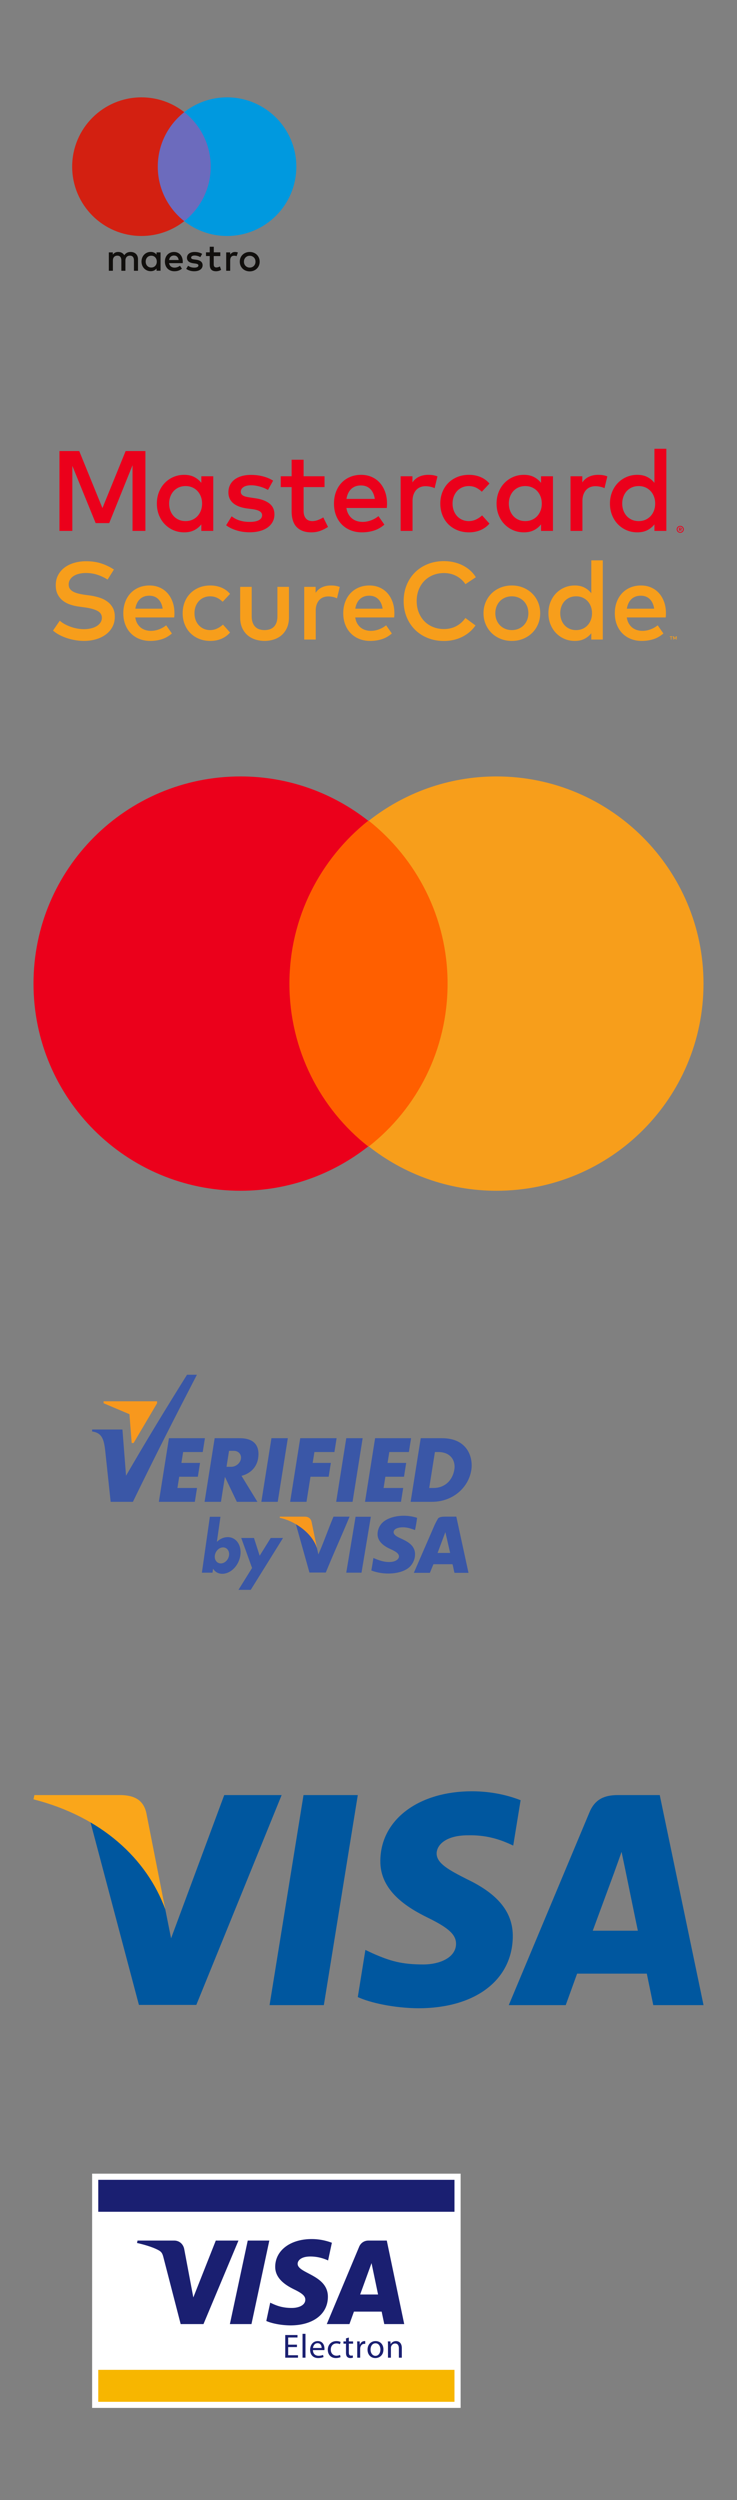 <?xml version="1.0"?>
<!--Icons from directory ""-->
<svg xmlns="http://www.w3.org/2000/svg" width="400" height="1356" viewBox="0 0 400 1356"><rect x="0" y="0" width="400" height="1356" fill="#808080" stroke="none"/><svg viewBox="-50 -50 600 600" width="200" height="200" id="maestro-card" y="0"><path fill="#6c6bbd" d="M200.7 132.5h98.7v177.4h-98.7z"/><path d="M206.9 221.2c0-36 16.8-68 43.1-88.7-19.2-15.1-43.4-24.1-69.7-24.1-62.3 0-112.8 50.5-112.8 112.8S118 334 180.3 334c26.3 0 50.5-9 69.7-24.1-26.2-20.7-43.1-52.7-43.1-88.7" fill="#d32011"/><path d="M432.5 221.2c0 62.3-50.5 112.8-112.8 112.8-26.3 0-50.5-9-69.7-24.1 26.2-20.7 43.1-52.7 43.1-88.7s-16.8-68-43.1-88.7c19.2-15.1 43.4-24.1 69.7-24.1 62.3 0 112.8 50.5 112.8 112.8" fill="#0099df"/><path d="M332.7 360c1.3 0 3.2.3 4.6.8l-2 6.1c-1.4-.6-2.8-.8-4.1-.8-4.3 0-6.4 2.8-6.4 7.7v16.8h-6.5v-29.9h6.5v3.6c1.7-2.6 4.2-4.3 7.9-4.3zm-24 6.7H298v13.5c0 3 1.1 5 4.3 5 1.7 0 3.8-.6 5.8-1.7l1.9 5.6c-2.1 1.4-5.3 2.3-8.1 2.3-7.7 0-10.4-4.1-10.4-11.1v-13.7h-6.1v-6h6.1v-9.1h6.6v9.1h10.6v6.1zm-83.4 6.4c.7-4.3 3.3-7.3 8-7.3 4.2 0 6.9 2.6 7.6 7.3h-15.6zm22.3 2.6c-.1-9.3-5.8-15.7-14.2-15.7-8.8 0-14.9 6.4-14.9 15.7 0 9.5 6.4 15.7 15.4 15.7 4.5 0 8.6-1.1 12.3-4.2l-3.2-4.8c-2.5 2-5.7 3.1-8.7 3.1-4.2 0-8-1.9-9-7.3h22.2c0-.8.1-1.6.1-2.5zm28.6-7.3c-1.8-1.1-5.5-2.6-9.3-2.6-3.6 0-5.7 1.3-5.7 3.5 0 2 2.3 2.6 5.1 2.9l3.1.4c6.5.9 10.5 3.7 10.5 9 0 5.7-5 9.8-13.7 9.8-4.9 0-9.4-1.3-13-3.9l3.1-5.1c2.2 1.7 5.5 3.1 10 3.1 4.4 0 6.8-1.3 6.8-3.6 0-1.7-1.7-2.6-5.3-3.1l-3.1-.4c-6.7-.9-10.3-4-10.3-8.8 0-6 4.9-9.6 12.5-9.6 4.8 0 9.1 1.1 12.2 3.1l-2.9 5.3zm80.4-2.2c-1.3 0-2.6.2-3.7.7-1.1.5-2.1 1.1-3 2-.8.8-1.5 1.9-2 3-.5 1.2-.7 2.5-.7 3.9s.2 2.7.7 3.9c.5 1.2 1.1 2.2 2 3 .8.8 1.8 1.5 3 2s2.4.7 3.7.7 2.6-.2 3.7-.7c1.2-.5 2.2-1.1 3-2 .9-.8 1.5-1.9 2-3 .5-1.2.7-2.5.7-3.9s-.2-2.7-.7-3.9c-.5-1.2-1.1-2.2-2-3-.8-.8-1.8-1.5-3-2s-2.4-.7-3.7-.7zm0-6.2c2.3 0 4.5.4 6.5 1.2 2 .8 3.7 1.9 5.1 3.3 1.4 1.4 2.6 3.1 3.4 5 .8 1.9 1.2 4 1.2 6.3s-.4 4.4-1.2 6.3c-.8 1.9-1.9 3.6-3.4 5-1.4 1.4-3.2 2.5-5.1 3.3-2 .8-4.1 1.2-6.5 1.2-2.3 0-4.5-.4-6.5-1.2-2-.8-3.7-1.9-5.1-3.3-1.4-1.4-2.6-3.1-3.4-5-.8-1.9-1.2-4-1.2-6.3s.4-4.4 1.2-6.3c.8-1.9 1.9-3.6 3.4-5 1.4-1.4 3.1-2.5 5.1-3.3 2-.8 4.1-1.2 6.5-1.2zm-169.4 15.7c0-5.3 3.4-9.6 9.1-9.6 5.4 0 9 4.1 9 9.6s-3.6 9.6-9 9.6c-5.7 0-9.1-4.3-9.1-9.6zm24.2 0v-15h-6.5v3.6c-2.1-2.7-5.2-4.4-9.5-4.4-8.4 0-15 6.6-15 15.7s6.6 15.7 15 15.7c4.3 0 7.4-1.7 9.5-4.4v3.6h6.5v-14.8zm-36.7 15v-18.8c0-7.1-4.5-11.8-11.8-11.9-3.8-.1-7.8 1.1-10.5 5.3-2.1-3.3-5.3-5.3-9.9-5.3-3.2 0-6.3.9-8.8 4.4v-3.7h-6.5v29.9h6.6V374c0-5.2 2.9-8 7.3-8 4.3 0 6.5 2.8 6.5 7.9v16.7h6.6V374c0-5.2 3-8 7.3-8 4.5 0 6.6 2.8 6.6 7.9v16.7h6.6z" fill="#110f0d"/></svg><svg width="400" height="191" viewBox="-50 -50 695 281" id="mastercard-securecode" y="200"><path fill="none" d="M-81.067-81.067h740.506v343.272H-81.067z"/><path fill="#F79E1B" d="M51.466 123.297c-3.111-1.968-6.358-3.497-9.744-4.588-3.386-1.087-6.928-1.63-10.625-1.63-2.418 0-4.63.252-6.633.753-2.005.497-3.724 1.223-5.158 2.178-1.432.951-2.548 2.088-3.342 3.416-.795 1.331-1.193 2.829-1.193 4.486 0 1.518.347 2.813 1.038 3.885s1.685 1.979 2.981 2.722c1.294.744 2.876 1.354 4.741 1.839 1.867.485 3.974.901 6.322 1.246l5.028.672a55.282 55.282 0 018.603 1.921c2.798.861 5.294 2.069 7.489 3.626a17.89 17.89 0 015.286 5.856c1.332 2.348 1.997 5.2 1.997 8.551 0 3.698-.778 6.963-2.333 9.796-1.557 2.833-3.664 5.217-6.323 7.149-2.663 1.938-5.746 3.408-9.251 4.409-3.509 1.001-7.231 1.502-11.17 1.502-2.455 0-5.001-.206-7.644-.625a53.243 53.243 0 01-7.827-1.835 47.636 47.636 0 01-7.387-3.032c-2.35-1.211-4.457-2.627-6.322-4.254l6.375-9.326c1.246 1.137 2.738 2.196 4.484 3.163a38.781 38.781 0 005.622 2.538 39.337 39.337 0 006.245 1.685 35.45 35.45 0 006.4.598c2.386 0 4.605-.241 6.661-.727 2.057-.484 3.845-1.195 5.364-2.126 1.519-.932 2.721-2.065 3.602-3.396.883-1.327 1.323-2.821 1.323-4.479 0-2.837-1.393-4.995-4.172-6.481-2.783-1.486-6.833-2.592-12.154-3.318l-5.649-.775a44.215 44.215 0 01-7.904-1.868c-2.573-.856-4.871-2.076-6.894-3.651-2.022-1.572-3.646-3.54-4.871-5.908-1.229-2.363-1.842-5.239-1.842-8.628 0-3.629.753-6.85 2.257-9.669a21.092 21.092 0 016.14-7.099c2.591-1.921 5.624-3.38 9.096-4.378 3.472-1.005 7.177-1.505 11.118-1.505 5.287 0 10.063.698 14.328 2.099a49.463 49.463 0 0111.898 5.725l-5.96 9.483zm39.545 5.547c3.453 0 6.624.633 9.509 1.891 2.884 1.265 5.354 3.042 7.411 5.341 2.056 2.298 3.662 5.045 4.821 8.239 1.155 3.198 1.735 6.73 1.735 10.601 0 .689-.018 1.381-.051 2.072-.037.69-.087 1.347-.157 1.968H77.585c.345 2.247.986 4.164 1.917 5.752.931 1.591 2.057 2.896 3.369 3.916a13.255 13.255 0 004.408 2.251c1.622.485 3.314.726 5.077.726 2.49 0 4.983-.454 7.489-1.369a24.288 24.288 0 006.868-3.862l5.389 7.72c-3.039 2.593-6.26 4.409-9.664 5.441-3.404 1.04-6.988 1.557-10.755 1.557-3.732 0-7.154-.625-10.262-1.863-3.109-1.245-5.787-3.008-8.033-5.286-2.247-2.282-3.992-5.03-5.234-8.244-1.244-3.214-1.867-6.788-1.867-10.728 0-3.87.604-7.413 1.814-10.623 1.209-3.214 2.903-5.969 5.078-8.267 2.178-2.299 4.776-4.076 7.802-5.341 3.022-1.259 6.366-1.892 10.03-1.892zm-.21 9.64c-1.935 0-3.652.291-5.156.878-1.502.594-2.8 1.428-3.887 2.519-1.087 1.087-1.978 2.383-2.668 3.885-.693 1.502-1.176 3.151-1.452 4.949h25.758c-.588-3.87-1.969-6.878-4.147-9.017-2.176-2.141-4.992-3.214-8.448-3.214zm57.581-9.64c3.732 0 7.204.664 10.416 1.995 3.216 1.331 5.927 3.31 8.14 5.935l-6.948 7.409c-1.76-1.657-3.592-2.927-5.492-3.808-1.9-.881-4.042-1.319-6.426-1.319-2.074 0-4.011.388-5.806 1.164a13.875 13.875 0 00-4.664 3.264c-1.314 1.398-2.342 3.078-3.085 5.027-.741 1.956-1.114 4.106-1.114 6.454s.373 4.503 1.114 6.454c.743 1.953 1.771 3.629 3.085 5.027a13.95 13.95 0 004.664 3.264c1.795.776 3.732 1.164 5.806 1.164 2.383 0 4.611-.492 6.684-1.475 2.074-.982 3.906-2.221 5.494-3.707l6.688 7.464c-2.281 2.624-5.011 4.604-8.19 5.935s-6.633 1.995-10.365 1.995c-3.94 0-7.516-.664-10.73-1.995-3.211-1.331-5.959-3.163-8.24-5.492-2.28-2.333-4.042-5.088-5.286-8.271-1.244-3.175-1.867-6.629-1.867-10.363 0-3.729.623-7.188 1.867-10.367 1.244-3.179 3.006-5.935 5.286-8.263 2.28-2.333 5.028-4.165 8.24-5.496 3.213-1.331 6.789-1.995 10.729-1.995zm74.112 29.905c0 3.936-.656 7.324-1.968 10.157-1.314 2.833-3.043 5.151-5.184 6.947-2.143 1.798-4.595 3.117-7.359 3.963a28.867 28.867 0 01-8.502 1.27c-2.901 0-5.734-.423-8.498-1.27-2.766-.846-5.226-2.165-7.387-3.963-2.16-1.796-3.887-4.114-5.182-6.947-1.298-2.833-1.944-6.222-1.944-10.157v-28.608h10.883v27.623c0 2.382.313 4.417.932 6.089.623 1.677 1.479 3.032 2.567 4.071a9.786 9.786 0 003.86 2.252c1.487.466 3.076.698 4.768.698 1.694 0 3.282-.232 4.771-.698a9.793 9.793 0 003.86-2.252c1.089-1.039 1.944-2.395 2.565-4.071.621-1.672.934-3.707.934-6.089v-27.623h10.883v28.608zm39.543-29.905c1.659 0 3.151.112 4.483.337a19.58 19.58 0 013.862 1.06l-2.591 10.732c-1.141-.591-2.472-1.036-3.99-1.351-1.521-.311-2.94-.466-4.252-.466-1.727 0-3.314.295-4.766.882a10.077 10.077 0 00-3.732 2.592c-1.038 1.141-1.849 2.539-2.438 4.195-.588 1.662-.881 3.544-.881 5.652v27.312h-10.833v-49.648h10.73v5.596c1.657-2.387 3.714-4.13 6.167-5.235 2.454-1.107 5.202-1.658 8.241-1.658zm36.387 0c3.455 0 6.625.633 9.51 1.891 2.888 1.265 5.356 3.042 7.413 5.341 2.053 2.298 3.659 5.045 4.82 8.239 1.152 3.198 1.731 6.73 1.731 10.601 0 .689-.017 1.381-.047 2.072-.039.69-.089 1.347-.159 1.968h-36.694c.345 2.247.984 4.164 1.917 5.752.932 1.591 2.057 2.896 3.368 3.916a13.246 13.246 0 004.406 2.251c1.622.485 3.318.726 5.076.726 2.492 0 4.988-.454 7.491-1.369a24.326 24.326 0 006.87-3.862l5.387 7.72c-3.039 2.593-6.261 4.409-9.664 5.441-3.404 1.04-6.986 1.557-10.755 1.557-3.73 0-7.153-.625-10.263-1.863-3.109-1.245-5.787-3.008-8.032-5.286-2.248-2.282-3.992-5.03-5.234-8.244-1.246-3.214-1.867-6.788-1.867-10.728 0-3.87.604-7.413 1.814-10.623 1.209-3.214 2.901-5.969 5.079-8.267 2.177-2.299 4.776-4.076 7.799-5.341 3.026-1.259 6.37-1.892 10.034-1.892zm-.21 9.64c-1.933 0-3.652.291-5.157.878-1.501.594-2.799 1.428-3.888 2.519-1.087 1.087-1.978 2.383-2.667 3.885-.692 1.502-1.176 3.151-1.451 4.949h25.762c-.591-3.87-1.972-6.878-4.149-9.017-2.178-2.141-4.991-3.214-8.45-3.214zm70.434-32.602c3.214 0 6.327.345 9.33 1.036 3.009.695 5.804 1.692 8.396 3.008 2.589 1.316 4.945 2.911 7.049 4.798 2.107 1.882 3.874 3.994 5.286 6.346l-9.792 6.528a23.817 23.817 0 00-8.527-7.669c-3.478-1.863-7.386-2.795-11.741-2.795-3.699 0-7.119.637-10.262 1.913-3.145 1.281-5.857 3.078-8.14 5.392-2.278 2.313-4.067 5.097-5.359 8.345-1.297 3.249-1.945 6.823-1.945 10.728s.648 7.483 1.945 10.729c1.292 3.249 3.081 6.027 5.359 8.345 2.282 2.317 4.995 4.11 8.14 5.387 3.143 1.281 6.563 1.918 10.262 1.918 4.316 0 8.197-.912 11.633-2.744 3.442-1.832 6.299-4.386 8.581-7.67l9.54 6.998a31.302 31.302 0 01-5.468 6.113 34.14 34.14 0 01-6.949 4.614 36.382 36.382 0 01-8.189 2.928c-2.922.675-5.969 1.013-9.147 1.013-5.563 0-10.678-.943-15.339-2.829-4.665-1.88-8.675-4.5-12.024-7.849-3.354-3.354-5.961-7.324-7.829-11.92-1.862-4.6-2.798-9.605-2.798-15.032s.936-10.433 2.798-15.032c1.868-4.596 4.476-8.569 7.829-11.919 3.35-3.35 7.359-5.966 12.024-7.848 4.66-1.889 9.775-2.832 15.337-2.832zm64.011 22.962c3.834 0 7.382.664 10.646 1.995 3.268 1.331 6.09 3.163 8.473 5.496 2.387 2.328 4.25 5.084 5.601 8.263 1.347 3.179 2.019 6.638 2.019 10.367 0 3.734-.672 7.188-2.019 10.363-1.351 3.183-3.214 5.938-5.601 8.271-2.383 2.329-5.205 4.161-8.473 5.492-3.265 1.331-6.813 1.995-10.646 1.995-3.839 0-7.391-.664-10.654-1.995-3.268-1.331-6.082-3.163-8.446-5.492-2.371-2.333-4.222-5.088-5.573-8.271-1.347-3.175-2.018-6.629-2.018-10.363 0-3.729.671-7.188 2.018-10.367 1.352-3.179 3.202-5.935 5.573-8.263 2.364-2.333 5.179-4.165 8.446-5.496 3.264-1.331 6.815-1.995 10.654-1.995zm0 10.212c-2.217 0-4.271.388-6.172 1.164-1.897.776-3.543 1.867-4.921 3.264-1.386 1.398-2.473 3.078-3.268 5.027-.793 1.956-1.192 4.106-1.192 6.454s.399 4.503 1.192 6.454c.795 1.953 1.882 3.629 3.268 5.027 1.378 1.396 3.023 2.483 4.921 3.264 1.901.776 3.955 1.164 6.172 1.164 2.209 0 4.262-.388 6.163-1.164 1.897-.78 3.552-1.867 4.949-3.264 1.401-1.398 2.495-3.074 3.295-5.027.792-1.951 1.191-4.106 1.191-6.454s-.399-4.498-1.191-6.454c-.8-1.949-1.894-3.629-3.295-5.027-1.397-1.396-3.052-2.487-4.949-3.264-1.901-.777-3.954-1.164-6.163-1.164zM492 128.844c3.56 0 6.618.664 9.172 1.995 2.558 1.331 4.7 3.104 6.432 5.313v-30.996h10.832v74.633h-10.832v-5.957c-1.731 2.209-3.874 3.974-6.432 5.286-2.554 1.313-5.612 1.968-9.172 1.968-3.489 0-6.737-.644-9.742-1.944a24.19 24.19 0 01-7.878-5.418c-2.248-2.31-4.01-5.065-5.287-8.264-1.28-3.195-1.917-6.695-1.917-10.495s.637-7.301 1.917-10.495c1.277-3.194 3.039-5.954 5.287-8.268a24.225 24.225 0 017.878-5.414c3.005-1.296 6.253-1.944 9.742-1.944zm1.297 10.212c-2.353 0-4.448.423-6.3 1.265-1.848.85-3.408 1.991-4.688 3.423-1.278 1.433-2.264 3.117-2.955 5.054-.69 1.937-1.036 3.99-1.036 6.168 0 2.174.346 4.231 1.036 6.168.691 1.937 1.677 3.621 2.955 5.054 1.279 1.432 2.84 2.573 4.688 3.423 1.852.846 3.947 1.265 6.3 1.265 2.243 0 4.28-.403 6.117-1.219a14.108 14.108 0 004.715-3.342c1.313-1.412 2.329-3.089 3.055-5.025.726-1.934 1.091-4.041 1.091-6.323 0-2.278-.365-4.39-1.091-6.323-.726-1.937-1.742-3.608-3.055-5.025-1.312-1.417-2.883-2.531-4.715-3.346-1.837-.81-3.874-1.217-6.117-1.217zm61.211-10.212c3.455 0 6.622.633 9.507 1.891 2.883 1.265 5.359 3.042 7.412 5.341 2.058 2.298 3.66 5.045 4.821 8.239 1.157 3.198 1.735 6.73 1.735 10.601 0 .689-.021 1.381-.052 2.072-.034.69-.089 1.347-.154 1.968h-36.694c.342 2.247.982 4.164 1.918 5.752.932 1.591 2.053 2.896 3.369 3.916a13.212 13.212 0 004.405 2.251c1.622.485 3.318.726 5.076.726 2.492 0 4.987-.454 7.491-1.369a24.376 24.376 0 006.869-3.862l5.388 7.72c-3.043 2.593-6.265 4.409-9.669 5.441-3.399 1.04-6.981 1.557-10.75 1.557-3.73 0-7.154-.625-10.263-1.863-3.109-1.245-5.791-3.008-8.034-5.286-2.243-2.282-3.99-5.03-5.232-8.244-1.245-3.214-1.866-6.788-1.866-10.728 0-3.87.601-7.413 1.812-10.623 1.211-3.214 2.903-5.969 5.081-8.267 2.178-2.299 4.774-4.076 7.798-5.341 3.027-1.259 6.369-1.892 10.032-1.892zm28.649 50.945v-2.495h1.008v-.512h-2.564v.512h1.005v2.495h.551zm4.98 0v-3.012h-.784l-.904 2.072-.908-2.072h-.784v3.012h.555v-2.271l.847 1.957h.578l.846-1.964v2.277h.554zM554.3 138.484c-1.938 0-3.653.291-5.159.878-1.502.594-2.798 1.428-3.889 2.519-1.087 1.087-1.976 2.383-2.666 3.885-.695 1.502-1.177 3.151-1.452 4.949h25.757c-.587-3.87-1.965-6.878-4.142-9.017-2.178-2.141-4.995-3.214-8.449-3.214z"/><path fill="#EB001B" d="M87.129 77.412h-12.15V15.484L52.993 70.046H40.199L18.211 16.074v61.338H6.061V2.152h18.656l21.88 53.758L68.476 2.152h18.653v75.26zm63.97 0h-11.236v-6.181c-1.792 2.294-4.013 4.12-6.665 5.482-2.652 1.364-5.826 2.045-9.515 2.045-3.622 0-6.988-.673-10.107-2.016-3.119-1.345-5.843-3.217-8.172-5.62-2.329-2.398-4.157-5.257-5.482-8.574-1.328-3.316-1.989-6.944-1.989-10.885 0-3.944.662-7.573 1.989-10.887 1.326-3.313 3.154-6.175 5.482-8.574 2.329-2.403 5.053-4.273 8.172-5.62 3.119-1.343 6.485-2.017 10.107-2.017 3.689 0 6.862.693 9.515 2.072 2.651 1.38 4.873 3.216 6.665 5.508v-6.233h11.236v51.5zm-26.073-42.254c-2.438 0-4.615.44-6.53 1.316-1.917.881-3.54 2.065-4.866 3.549-1.327 1.491-2.348 3.233-3.064 5.242-.718 2.009-1.075 4.139-1.075 6.398 0 2.257.356 4.39 1.075 6.396.716 2.008 1.737 3.757 3.064 5.242 1.326 1.488 2.948 2.668 4.866 3.55 1.915.875 4.092 1.315 6.53 1.315 2.331 0 4.444-.421 6.344-1.263s3.53-1.997 4.893-3.468c1.362-1.469 2.418-3.206 3.173-5.215.751-2.007 1.127-4.192 1.127-6.557 0-2.368-.376-4.553-1.127-6.56-.755-2.009-1.811-3.746-3.173-5.217a14.78 14.78 0 00-4.893-3.466c-1.899-.84-4.013-1.262-6.344-1.262zm77.679 3.655a31.083 31.083 0 00-2.901-1.477 32.855 32.855 0 00-3.817-1.424 39.968 39.968 0 00-4.435-1.075 26.24 26.24 0 00-4.758-.429c-3.082 0-5.475.563-7.177 1.693-1.702 1.127-2.554 2.608-2.554 4.436 0 .895.225 1.646.671 2.255.451.613 1.05 1.114 1.801 1.508.755.396 1.649.707 2.688.941 1.04.233 2.152.438 3.334.615l5.321.809c5.627.823 10.016 2.462 13.171 4.918 3.156 2.455 4.732 5.888 4.732 10.295 0 2.472-.53 4.741-1.586 6.799-1.058 2.061-2.581 3.837-4.57 5.322-1.989 1.488-4.444 2.643-7.365 3.47-2.92.823-6.228 1.232-9.918 1.232-1.326 0-2.868-.078-4.623-.239-1.756-.163-3.62-.485-5.589-.966a40.565 40.565 0 01-6.022-2.017c-2.043-.859-3.998-1.993-5.86-3.386l5.214-8.442a26.79 26.79 0 003.037 2.014 21.905 21.905 0 003.709 1.667c1.38.485 2.905.872 4.57 1.157 1.667.287 3.558.429 5.673.429 3.87 0 6.791-.563 8.762-1.692 1.97-1.127 2.958-2.66 2.958-4.597 0-1.467-.718-2.676-2.152-3.629-1.435-.947-3.691-1.638-6.773-2.067l-5.376-.7c-5.735-.789-10.08-2.461-13.036-5.027-2.957-2.56-4.436-5.92-4.436-10.08 0-2.546.493-4.84 1.479-6.879.984-2.043 2.4-3.773 4.246-5.189 1.846-1.415 4.078-2.508 6.694-3.278 2.616-.772 5.574-1.155 8.871-1.155 4.05 0 7.865.474 11.452 1.424 3.583.947 6.719 2.282 9.406 4.004l-4.841 8.76zm53.329-2.688h-19.73v22.42c0 1.717.217 3.188.644 4.407.431 1.216 1.015 2.214 1.749 2.985a6.653 6.653 0 002.579 1.692c.986.357 2.051.537 3.2.537 1.756 0 3.538-.337 5.349-1.022a27.972 27.972 0 005.028-2.471l4.459 8.976c-2.079 1.397-4.417 2.601-7.013 3.602-2.601 1.004-5.529 1.508-8.792 1.508-5.841 0-10.385-1.62-13.627-4.865-3.245-3.245-4.865-8.287-4.865-15.135V36.125h-10.268V25.913h10.268V10.322h11.289v15.591h19.73v10.212zm34.565-11.559c3.583 0 6.875.656 9.866 1.964 2.993 1.308 5.555 3.154 7.689 5.539 2.131 2.383 3.796 5.234 4.999 8.545 1.199 3.317 1.802 6.982 1.802 10.996 0 .718-.02 1.436-.055 2.15a39.159 39.159 0 01-.159 2.041h-38.064c.357 2.331 1.021 4.321 1.989 5.97.966 1.647 2.133 3 3.493 4.058a13.828 13.828 0 004.57 2.338c1.685.505 3.441.751 5.268.751 2.58 0 5.169-.473 7.77-1.424a25.013 25.013 0 007.123-4.003l5.592 8.007c-3.154 2.69-6.497 4.572-10.028 5.647-3.532 1.075-7.25 1.614-11.153 1.614-3.872 0-7.421-.648-10.645-1.936-3.226-1.291-6.004-3.117-8.333-5.483-2.329-2.368-4.14-5.214-5.43-8.55-1.289-3.33-1.935-7.041-1.935-11.125 0-4.016.627-7.689 1.88-11.023 1.255-3.33 3.012-6.189 5.269-8.572 2.259-2.385 4.955-4.23 8.092-5.539 3.134-1.309 6.603-1.965 10.4-1.965zm-.213 10.002c-2.008 0-3.79.305-5.351.914-1.558.61-2.903 1.477-4.03 2.606-1.13 1.131-2.054 2.472-2.77 4.032-.718 1.559-1.217 3.272-1.506 5.134h26.721c-.609-4.012-2.041-7.132-4.301-9.354-2.258-2.221-5.18-3.332-8.763-3.332zm63.486-10.002c1.724 0 3.272.118 4.65.352 1.382.233 2.717.601 4.005 1.1l-2.686 11.129c-1.184-.609-2.562-1.075-4.142-1.397-1.576-.32-3.047-.481-4.405-.481-1.793 0-3.442.303-4.948.913a10.428 10.428 0 00-3.87 2.688c-1.075 1.182-1.917 2.633-2.527 4.354-.608 1.718-.911 3.674-.911 5.859v28.33h-11.236v-51.5h11.128v5.805c1.72-2.472 3.854-4.281 6.396-5.428 2.542-1.147 5.391-1.724 8.546-1.724zm38.437 0c3.874 0 7.476.693 10.806 2.072 3.335 1.38 6.144 3.434 8.438 6.156l-7.204 7.688c-1.828-1.723-3.722-3.039-5.689-3.953-1.98-.912-4.2-1.373-6.673-1.373-2.146 0-4.152.404-6.02 1.211a14.348 14.348 0 00-4.84 3.389c-1.358 1.452-2.426 3.189-3.194 5.211-.776 2.025-1.156 4.255-1.156 6.695 0 2.438.38 4.667 1.156 6.693.769 2.022 1.836 3.761 3.194 5.215a14.363 14.363 0 004.84 3.384c1.867.81 3.873 1.211 6.02 1.211 2.473 0 4.782-.512 6.933-1.531 2.15-1.022 4.056-2.303 5.701-3.846l6.933 7.744a22.716 22.716 0 01-8.488 6.153c-3.304 1.38-6.882 2.072-10.756 2.072-4.083 0-7.794-.692-11.124-2.072-3.334-1.38-6.187-3.277-8.55-5.696-2.364-2.422-4.192-5.279-5.48-8.576-1.292-3.299-1.937-6.881-1.937-10.75 0-3.872.645-7.455 1.937-10.754 1.288-3.296 3.116-6.153 5.48-8.575 2.363-2.418 5.216-4.316 8.55-5.696 3.329-1.379 7.04-2.072 11.123-2.072zm79.136 52.846h-11.237v-6.181c-1.792 2.294-4.013 4.12-6.663 5.482-2.655 1.364-5.826 2.045-9.518 2.045-3.621 0-6.99-.673-10.107-2.016-3.116-1.345-5.841-3.217-8.17-5.62-2.332-2.398-4.157-5.257-5.483-8.574-1.324-3.316-1.992-6.944-1.992-10.885 0-3.944.668-7.573 1.992-10.887 1.326-3.313 3.151-6.175 5.483-8.574 2.329-2.403 5.054-4.273 8.17-5.62 3.117-1.343 6.486-2.017 10.107-2.017 3.691 0 6.862.693 9.518 2.072 2.65 1.38 4.871 3.216 6.663 5.508v-6.233h11.237v51.5zM445.37 35.158c-2.437 0-4.614.44-6.532 1.316-1.917.881-3.536 2.065-4.862 3.549-1.324 1.491-2.35 3.233-3.067 5.242-.714 2.009-1.075 4.139-1.075 6.398 0 2.257.361 4.39 1.075 6.396.718 2.008 1.743 3.757 3.067 5.242 1.326 1.488 2.945 2.668 4.862 3.55 1.918.875 4.096 1.315 6.532 1.315 2.328 0 4.444-.421 6.346-1.263 1.898-.842 3.528-1.997 4.891-3.468 1.362-1.469 2.418-3.206 3.172-5.215.757-2.007 1.129-4.192 1.129-6.557 0-2.368-.372-4.553-1.129-6.56-.754-2.009-1.81-3.746-3.172-5.217a14.781 14.781 0 00-4.891-3.466c-1.902-.84-4.018-1.262-6.346-1.262zm68.703-10.592c1.723 0 3.272.118 4.65.352 1.381.233 2.716.601 4.005 1.1l-2.689 11.129c-1.18-.609-2.558-1.075-4.134-1.397-1.58-.32-3.051-.481-4.413-.481-1.793 0-3.438.303-4.94.913-1.51.609-2.8 1.503-3.874 2.688-1.075 1.182-1.917 2.633-2.527 4.354-.609 1.718-.915 3.674-.915 5.859v28.33h-11.232v-51.5h11.127v5.805c1.72-2.472 3.851-4.281 6.396-5.428 2.546-1.147 5.394-1.724 8.546-1.724zm36.881 0c3.691 0 6.861.693 9.516 2.072 2.652 1.38 4.871 3.216 6.665 5.508V0h11.236v77.412h-11.236v-6.181c-1.794 2.294-4.013 4.12-6.665 5.482-2.654 1.364-5.824 2.045-9.516 2.045-3.622 0-6.99-.673-10.107-2.016-3.116-1.345-5.842-3.217-8.17-5.62-2.329-2.398-4.157-5.257-5.485-8.574-1.323-3.316-1.99-6.944-1.99-10.885 0-3.944.667-7.573 1.99-10.887 1.328-3.313 3.156-6.175 5.485-8.574 2.328-2.403 5.054-4.273 8.17-5.62 3.117-1.342 6.485-2.016 10.107-2.016zm40.535 48.084a3.375 3.375 0 012.357.96c.303.297.544.645.714 1.042.176.4.264.823.264 1.273 0 .449-.088.871-.264 1.268-.17.396-.411.743-.714 1.04s-.656.532-1.06.704a3.22 3.22 0 01-1.297.262c-.47 0-.908-.087-1.319-.262-.407-.172-.765-.407-1.063-.704s-.536-.645-.71-1.04a3.101 3.101 0 01-.26-1.268c0-.45.085-.873.26-1.273.174-.398.411-.745.71-1.042a3.3 3.3 0 011.063-.702c.411-.173.85-.258 1.319-.258zm0 5.828a2.474 2.474 0 001.789-.747c.233-.229.412-.501.544-.81a2.52 2.52 0 00.198-.996c0-.353-.066-.685-.198-.996a2.54 2.54 0 00-1.343-1.353 2.475 2.475 0 00-.99-.196c-.356 0-.694.063-1.005.196a2.475 2.475 0 00-.814.542 2.575 2.575 0 00-.544.811 2.592 2.592 0 00-.194.996c0 .354.066.685.194.996.132.308.314.58.544.81a2.557 2.557 0 001.819.747zm.195-4.085c.393 0 .691.085.905.26.209.175.314.411.314.71a.822.822 0 01-.253.623c-.167.164-.407.262-.718.301l.997 1.147h-.78l-.924-1.14h-.295v1.14h-.652v-3.041h1.406zm-.753.57v.809h.745a.72.72 0 00.408-.101c.104-.066.155-.169.155-.308a.334.334 0 00-.155-.301.74.74 0 00-.408-.099h-.745zm-38.635-39.805c-2.438 0-4.615.44-6.531 1.316-1.918.881-3.536 2.065-4.864 3.549-1.323 1.491-2.348 3.233-3.065 5.242-.714 2.009-1.075 4.139-1.075 6.398 0 2.257.361 4.39 1.075 6.396.718 2.008 1.742 3.757 3.065 5.242 1.328 1.488 2.946 2.668 4.864 3.55 1.916.875 4.094 1.315 6.531 1.315 2.329 0 4.444-.421 6.347-1.263 1.897-.842 3.528-1.997 4.891-3.468 1.362-1.469 2.418-3.206 3.17-5.215.757-2.007 1.134-4.192 1.134-6.557 0-2.368-.377-4.553-1.134-6.56-.752-2.009-1.808-3.746-3.17-5.217a14.792 14.792 0 00-4.891-3.466c-1.903-.84-4.018-1.262-6.347-1.262z"/></svg><svg height="285" width="400" viewBox="-50 -50 1100 718" id="mastercard" y="391"><path class="st1" fill="#ff5f00" d="M364.81 66.095h270.388v485.841H364.81z"/><path d="M381.977 309.016c0-98.714 46.353-186.268 117.598-242.92C447.214 24.892 381.119 0 309.015 0 138.2 0 0 138.2 0 309.016 0 479.832 138.199 618.03 309.015 618.03c72.104 0 138.199-24.893 190.56-66.095-71.245-55.794-117.598-144.207-117.598-242.92z" class="st2" fill="#eb001b"/><path d="M1000.008 309.016c0 170.816-138.198 309.015-309.015 309.015-72.104 0-138.199-24.893-190.56-66.095 72.104-56.653 117.598-144.207 117.598-242.92 0-98.714-46.353-186.268-117.598-242.92C552.794 24.892 618.89 0 690.993 0c170.817 0 309.015 139.057 309.015 309.016z" class="st3" fill="#f79e1b"/></svg><svg width="306" height="256" viewBox="-50 -50 306 216.67" id="verified-by-visa" y="676"><defs><clipPath id="verified-by-visa-a"><path d="M79 88h25v28.672H79zm0 0"/></clipPath></defs><path d="M176.371 77.61c-.285 2.296-.66 4.5-1.129 6.613-1.96-.641-4.222-1.664-7.418-1.45-1.91.125-4.164.86-4.195 2.579-.035 1.906 3.098 3.039 4.84 3.87 3.14 1.505 6.511 3.508 6.773 7.583.203 3.132-1.254 5.86-2.902 7.418-4.399 4.156-14.153 4.593-20.809 1.937.414-2.219.793-4.476 1.13-6.773 2.577 1.093 6.116 2.574 10 2.093 1.769-.218 3.933-1.25 3.87-3.062-.074-2.215-4.207-3.531-6.289-4.68-2.418-1.332-5.172-3.55-5.324-6.933-.098-2.254.777-4.368 1.937-5.809 3.438-4.27 12.27-5.789 19.516-3.387M97.32 34.414h8.895l-5.477 34.508h-8.894l5.476-34.508M74.309 41.273l-1.371 8.66h2.57c2.5 0 4.863-1.949 5.258-4.331.39-2.38-1.332-4.329-3.832-4.329zm-7.801-6.859H80.12c8.664 0 10.914 4.988 9.969 10.945-.79 4.977-4.363 8.297-9.008 9.48l8.625 14.083H78.543l-6.469-13.55-2.152 13.55h-8.89l5.476-34.508M137.934 34.414h8.894l-5.476 34.508h-8.895l5.477-34.508M153.582 34.414h19.527l-1.191 7.504h-10.633l-.933 5.895h10.105l-1.187 7.503h-10.11l-.969 6.102h10.633l-1.191 7.504h-19.524l5.473-34.508M41.691 34.414H61.22l-1.192 7.504H49.395l-.934 5.895h10.105l-1.191 7.503H47.27l-.97 6.102h10.634l-1.192 7.504H36.22l5.472-34.508M112.95 34.414h19.741l-1.187 7.504h-10.856l-.949 5.895h9.875l-1.195 7.503h-9.871l-2.156 13.606h-8.88l5.477-34.508M186.047 41.918h1.836c6.797 0 9.453 4.793 8.722 9.418-.988 6.207-5.449 10.082-11.277 10.082h-2.379zm-7.703-7.504h11.59c13.804 0 16.953 10.441 15.87 17.262-1.546 9.742-10.234 17.246-21.347 17.246h-11.59l5.477-34.508M0 29.71h16.453l1.953 25.071C29.29 35.941 40.356 17.813 51.5.004h5.363c-11.797 22.75-23.445 45.652-34.726 68.918H10.059L7.113 41.273C6.383 34.414 4.996 31.5 0 30.762V29.71" fill-rule="evenodd" fill="#3a57a7"/><path d="M6.23 15.453l14.028 5.945 1.219 15.622h1.035l12.734-21.555v-1.082H6.226l.004 1.07" fill-rule="evenodd" fill="#f8981d"/><path d="M63.895 77.035h5.757l-1.941 13.602c1.644-1.586 3.656-2.567 5.902-2.567 4.617 0 7.645 4.45 6.832 9.942-.816 5.492-5.172 9.949-9.789 9.949-2.277 0-3.91-1.027-5.023-2.754l-.305 2.156H59.57zm7.183 16.606c2.129 0 3.574 1.949 3.227 4.351-.344 2.403-2.344 4.348-4.473 4.348-2.125 0-3.57-1.945-3.227-4.348.344-2.402 2.348-4.351 4.473-4.351" fill-rule="evenodd" fill="#3a57a7"/><g clip-path="url(#verified-by-visa-a)"><path d="M80.938 88.531h6.906l3.09 9.64 6-9.64h6.675l-17.52 28.14h-6.671l7.387-11.866-5.868-16.274" fill-rule="evenodd" fill="#3a57a7"/></g><path d="M137.93 107.355l5.058-30.328h8.278l-5.059 30.328h-8.277M131.012 76.965c-2.852 6.719-5.285 13.855-8.227 20.484l-.86-3.976c-.003-.016-.01-.035-.015-.051l.145.71c-.637-2.093-1.723-4.07-3.11-5.878-.039-.047-.074-.094-.11-.14a28.746 28.746 0 00-.76-.919c-.16-.183-.321-.367-.485-.55-2.004-2.192-4.434-4.082-7-5.582l7.36 26.226h8.87c4.176-10.234 8.68-20.137 12.903-30.324h-8.711" fill-rule="evenodd" fill="#3a57a7"/><path d="M115.39 76.969h-13.53v.66c7.788 1.52 17.62 8.055 20.195 16.504l-2.903-14.125c-.398-2.18-1.914-3.04-3.761-3.04" fill-rule="evenodd" fill="#f8981d"/><path d="M191.715 85.367L187.5 96.645h6.816zm12.558 22.082h-7.578c-.492-1.445-.629-3.242-1.129-4.676h-10.324l-1.933 4.676h-8.711l11.289-25.969c.5-1.136 1.394-2.695 1.773-3.386.574-1.051 2.793-1.13 3.738-1.13h6.262l6.613 30.485" fill-rule="evenodd" fill="#3a57a7"/></svg><svg width="400" height="197" viewBox="-50 -50 1100 424" id="visa-card" y="932"><path fill="#00579f" d="M433.352 318.984h-81.01l50.67-313.305h81.006zM727.023 13.339c-15.978-6.34-41.322-13.34-72.66-13.34-80 0-136.336 42.661-136.682 103.653-.664 45 40.335 69.994 71 84.998 31.341 15.332 41.995 25.34 41.995 39.006-.319 20.989-25.326 30.664-48.65 30.664-32.343 0-49.673-4.988-76.009-16.666l-10.667-5.005-11.337 70.33c19 8.656 54.006 16.337 90.35 16.674 85.002 0 140.34-42 140.996-106.997.324-35.666-21.326-62.994-68-85.325-28.334-14.336-45.686-24.002-45.686-38.67.332-13.334 14.677-26.991 46.661-26.991 26.336-.67 45.686 5.661 60.345 11.996l7.327 3.327 11.017-67.654zM834.694 207.991c6.671-17.999 32.343-87.66 32.343-87.66-.337.669 6.658-18.331 10.658-29.995l5.662 26.996s15.34 74.995 18.672 90.66h-67.335zM934.69 5.68H872.03c-19.323 0-34.004 5.662-42.341 25.995L709.357 318.98h85.002s13.994-38.669 17.002-46.997h104.011c2.326 11 9.666 46.997 9.666 46.997h75.008L934.691 5.68zM284.678 5.68l-79.336 213.643-8.67-43.33C182.006 125.997 136.005 71.677 84.67 44.667l72.669 273.985h85.667L370.34 5.679h-85.662z"/><path d="M131.672 5.68H1.333L0 12.01c101.672 25.999 169.008 88.67 196.673 163.997L168.339 32.015c-4.665-20.01-19-25.676-36.667-26.336z" fill="#faa61a"/></svg><svg height="227" width="300" viewBox="-50 -50 300 227" id="visa-electron" y="1129"><defs><clipPath clipPathUnits="userSpaceOnUse" id="visa-electron-a"><path d="M0 792h612V0H0v792z"/></clipPath></defs><path d="M200 127.046H0V0h200v127.046z" fill="#fff"/><path d="M3.33 106.401h193.333v17.335H3.33v-17.335z" fill="#f7b600"/><path d="M3.33 20.666h193.333V3.332H3.33v17.334z" fill="#1a1f71"/><g clip-path="url(#visa-electron-a)" transform="matrix(.926 0 0 -.926 -183.892 429.475)"><path d="M302.448 424.608l-10.464-48.917h-12.656l10.464 48.917h12.656zm53.24-31.586l6.664 18.37 3.828-18.37h-10.492zm14.127-17.33h11.7l-10.222 48.916h-10.796c-2.435 0-4.481-1.413-5.39-3.586l-18.99-45.33h13.29l2.637 7.306h16.237l1.534-7.307zm-33.037 15.97c.053 12.908-17.848 13.624-17.731 19.392.043 1.753 1.713 3.62 5.369 4.097 1.81.234 6.814.421 12.48-2.19l2.218 10.38c-3.045 1.1-6.963 2.16-11.837 2.16-12.511 0-21.312-6.645-21.382-16.168-.082-7.044 6.286-10.97 11.075-13.316 4.933-2.396 6.587-3.936 6.564-6.077-.035-3.282-3.94-4.735-7.57-4.789-6.364-.1-10.054 1.72-12.997 3.091l-2.297-10.723c2.96-1.357 8.418-2.536 14.07-2.596 13.3 0 21.999 6.57 22.038 16.74m-52.415 32.945l-20.504-48.917H250.48l-10.091 39.04c-.611 2.4-1.143 3.282-3.005 4.296-3.043 1.653-8.068 3.2-12.485 4.161l.298 1.42h21.537c2.74 0 5.209-1.825 5.836-4.985l5.332-28.309 13.163 33.294h13.297zM318.644 362.227h-5.142v-4.786h5.752V356h-7.485v13.279h7.19v-1.44h-5.457v-4.194h5.142v-1.42zM321.911 369.988h1.733v-13.986h-1.733v13.986zM333.098 361.695c.02 1.083-.453 2.797-2.403 2.797-1.773 0-2.522-1.596-2.66-2.797h5.063zm-5.082-1.24c.039-2.346 1.517-3.31 3.269-3.31 1.242 0 2.01.216 2.64.491l.316-1.24c-.611-.276-1.674-.61-3.192-.61-2.934 0-4.687 1.95-4.687 4.825 0 2.876 1.693 5.122 4.47 5.122 3.133 0 3.94-2.719 3.94-4.472 0-.354-.02-.61-.06-.807h-6.696zM344.204 356.337c-.453-.217-1.458-.552-2.738-.552-2.876 0-4.747 1.95-4.747 4.866 0 2.935 2.008 5.082 5.121 5.082 1.024 0 1.93-.255 2.403-.512l-.393-1.32c-.415.217-1.065.454-2.01.454-2.187 0-3.368-1.635-3.368-3.606 0-2.206 1.418-3.565 3.31-3.565.984 0 1.634.236 2.126.453l.296-1.3zM349.066 367.821v-2.285h2.481v-1.319h-2.48v-5.142c0-1.183.334-1.852 1.3-1.852.471 0 .748.04 1.004.12l.08-1.322a4.736 4.736 0 00-1.538-.236c-.808 0-1.458.276-1.87.728-.474.533-.67 1.38-.67 2.502v5.202h-1.479v1.32h1.478v1.772l1.694.512zM353.969 362.562c0 1.123-.021 2.088-.08 2.975h1.518l.079-1.891h.058c.434 1.28 1.497 2.088 2.659 2.088.178 0 .316-.02.474-.04v-1.635c-.178.04-.354.04-.592.04-1.22 0-2.088-.906-2.324-2.207a5.225 5.225 0 01-.06-.808v-5.082h-1.732v6.56zM361.786 360.749c0-2.088 1.182-3.664 2.876-3.664 1.655 0 2.895 1.557 2.895 3.704 0 1.615-.807 3.645-2.856 3.645-2.028 0-2.915-1.892-2.915-3.685m7.545.099c0-3.526-2.463-5.063-4.748-5.063-2.56 0-4.569 1.892-4.569 4.905 0 3.172 2.107 5.043 4.727 5.043 2.738 0 4.59-1.989 4.59-4.885M371.987 362.956c0 1.004-.02 1.792-.079 2.58h1.536l.1-1.576h.038c.473.887 1.576 1.773 3.152 1.773 1.32 0 3.368-.788 3.368-4.057v-5.674h-1.733v5.496c0 1.536-.57 2.817-2.206 2.817-1.123 0-2.01-.808-2.324-1.773a2.46 2.46 0 01-.119-.808v-5.732h-1.733v6.954z" fill="#1a1f71"/></g></svg></svg>
